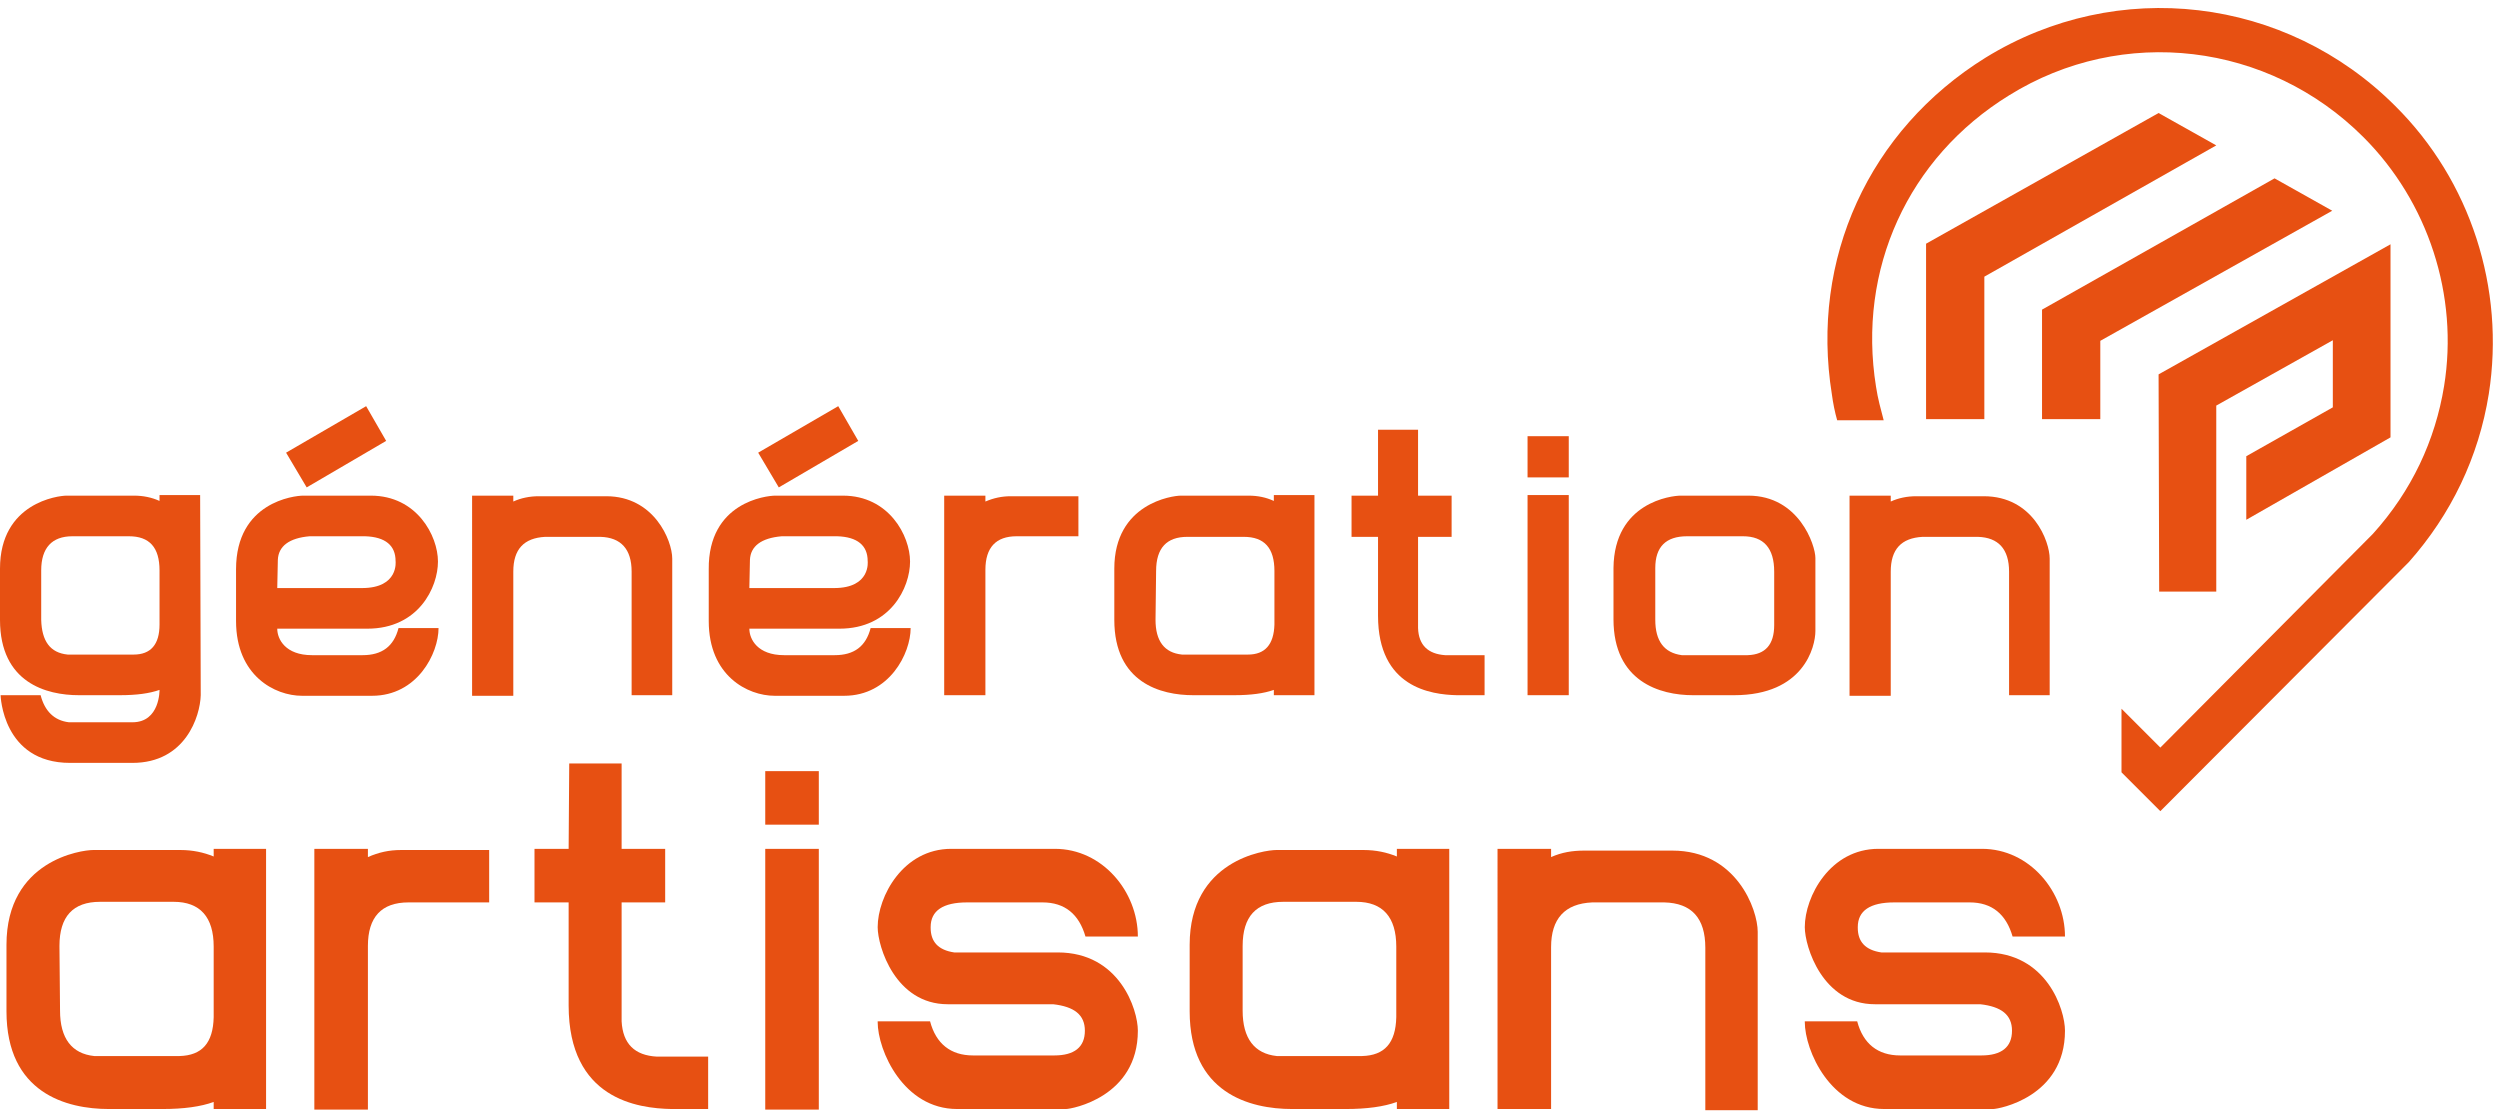 <?xml version="1.0" encoding="utf-8"?>
<!-- Generator: $$$/GeneralStr/196=Adobe Illustrator 27.6.0, SVG Export Plug-In . SVG Version: 6.00 Build 0)  -->
<svg version="1.1" id="Calque_1_-_copie" xmlns="http://www.w3.org/2000/svg" xmlns:xlink="http://www.w3.org/1999/xlink" x="0px"
	 y="0px" viewBox="0 0 424.7 190" style="enable-background:new 0 0 424.7 190;" xml:space="preserve">
<style type="text/css">
	.st0{fill:#E75012;}
</style>
<polygon class="st0" points="376.5,100.5 376.5,68.9 396.3,57.8 396.3,69.2 381.6,77.5 381.6,88.3 406.1,74.3 406.1,41.5 
	366.7,63.6 366.8,100.5 "/>
<polygon class="st0" points="337.1,71.2 337.1,47 376.5,24.7 366.7,19.2 327.2,41.4 327.2,71.2 "/>
<polygon class="st0" points="356.8,71.2 356.8,57.9 396.2,35.8 386.4,30.3 346.9,52.6 346.9,71.2 "/>
<path class="st0" d="M406.9,18c-18.6-18.6-47.2-22-69.6-8.2C317.5,22.1,307.5,44,311.2,67c0.2,1.5,0.5,3,0.9,4.4h7.9
	c-0.5-1.9-1-3.7-1.3-5.7c-3.2-19.9,5.4-38.9,22.6-49.5c19.3-12,44.1-9,60.2,7.1c11,11,16.2,26.9,13.7,42.3
	c-1.5,9.2-5.5,17.8-12.1,25.1L367,127l-6.6-6.6v10.8l6.6,6.6l42.2-42.3c7.2-8.1,11.9-17.9,13.6-28.6C425.6,49,419.7,30.7,406.9,18z"
	/>
<path class="st0" d="M53.4,144.2h9.1v1.4c1.8-0.8,3.6-1.2,5.6-1.2h15v8.9H69.4c-4.6,0-6.9,2.5-6.9,7.4v27.8h-9.1V144.2z"/>
<path class="st0" d="M130,131h9.1v9.1H130V131z M130,144.2h9.1v44.3H130V144.2z"/>
<path class="st0" d="M161.6,144.2h17.6c8.1,0,14.1,7.3,14.1,14.9h-8.9c-1.1-3.8-3.5-5.8-7.3-5.8h-12.8c-4.1,0-6.2,1.4-6.2,4.2v0.1
	c0,2.4,1.3,3.8,4,4.2h17.6c10.5,0,13.6,9.7,13.6,13.3c0,11.3-11.3,13.3-12.2,13.3s-18.5,0-18.5,0c-9.1,0-13.5-9.9-13.5-14.8v-0.1
	h8.9c1,3.8,3.5,5.8,7.3,5.8h13.8c3.4,0,5.2-1.4,5.2-4.2c0-2.7-1.8-4.1-5.4-4.5H161c-8.9,0-11.9-9.8-11.9-13.1
	C149.1,152.3,153.4,144.2,161.6,144.2z"/>
<path class="st0" d="M319.1,144.2h17.6c8.1,0,14.1,7.3,14.1,14.9h-8.9c-1.1-3.8-3.5-5.8-7.3-5.8h-12.8c-4.1,0-6.2,1.4-6.2,4.2v0.1
	c0,2.4,1.3,3.8,4,4.2h17.6c10.5,0,13.6,9.7,13.6,13.3c0,11.3-11.3,13.3-12.2,13.3c-0.9,0-18.5,0-18.5,0c-9.1,0-13.5-9.9-13.5-14.8
	v-0.1h8.9c1,3.8,3.5,5.8,7.3,5.8h13.8c3.4,0,5.2-1.4,5.2-4.2c0-2.7-1.8-4.1-5.4-4.5h-17.9c-8.9,0-11.9-9.8-11.9-13.1
	C306.6,152.3,310.9,144.2,319.1,144.2z"/>
<path class="st0" d="M51.5,84.2H63c7.8,0,11.4,6.8,11.4,11.2s-3.3,11.4-12,11.4H47.1c0,1.8,1.4,4.5,5.9,4.5h8.6
	c3.3,0,5.3-1.5,6.1-4.6h6.8c0,4.3-3.6,11.5-11.3,11.5H51.3c-4.6,0-11.2-3.4-11.2-12.7v-8.8C40.1,85.3,50,84.2,51.5,84.2z M47.1,99.9
	h14.4c6.3,0,5.7-4.6,5.7-4.6c0-2.6-1.7-4.1-5.2-4.2h-9.4c-3.5,0.3-5.3,1.7-5.4,4L47.1,99.9L47.1,99.9z M65.6,74.9l-13.5,7.9
	l-3.5-5.9L62.2,69L65.6,74.9z"/>
<path class="st0" d="M131.7,84.2h11.5c7.8,0,11.4,6.8,11.4,11.2s-3.3,11.4-12,11.4h-15.3c0,1.8,1.4,4.5,5.9,4.5h8.6
	c3.3,0,5.3-1.5,6.1-4.6h6.8c0,4.3-3.6,11.5-11.3,11.5h-11.8c-4.6,0-11.2-3.4-11.2-12.7v-8.8C120.3,85.3,130.2,84.2,131.7,84.2z
	 M127.3,99.9h14.4c6.3,0,5.7-4.6,5.7-4.6c0-2.6-1.7-4.1-5.2-4.2h-9.4c-3.5,0.3-5.3,1.7-5.4,4L127.3,99.9L127.3,99.9z M145.8,74.9
	l-13.5,7.9l-3.5-5.9l13.6-7.9L145.8,74.9z"/>
<path class="st0" d="M80.2,84.2h7v1c1.3-0.6,2.8-0.9,4.3-0.9H103c8.1,0,11.2,7.5,11.2,10.6c0,0.7,0,23.2,0,23.2h-6.9v-21
	c0-3.8-1.8-5.8-5.3-5.9h-9.4c-3.6,0.2-5.4,2.1-5.4,5.9v21.1h-7C80.2,118.2,80.2,84.2,80.2,84.2z"/>
<path class="st0" d="M160.4,84.2h7v1c1.4-0.6,2.8-0.9,4.3-0.9h11.5v6.8h-10.5c-3.5,0-5.3,1.9-5.3,5.7v21.3h-7V84.2z"/>
<path class="st0" d="M216.4,84.1h6.9v34h-6.9v-0.9c-1.7,0.6-3.9,0.9-6.7,0.9h-7c-5.5,0-13.4-2.1-13.4-12.8v-8.7
	c0-11.1,9.9-12.4,11.3-12.4h11.5c1.6,0,3,0.3,4.3,0.9L216.4,84.1L216.4,84.1z M196.3,105.3c0,3.6,1.5,5.6,4.5,5.9H212
	c2.9,0,4.4-1.7,4.5-5.1V97c0-3.9-1.7-5.8-5.2-5.8h-9.6c-3.5,0-5.3,1.9-5.3,5.8L196.3,105.3L196.3,105.3z"/>
<path class="st0" d="M36.3,144.2h8.9v44.2h-8.9v-1.2c-2.2,0.8-5.1,1.2-8.7,1.2h-9.1c-7.2,0-17.4-2.7-17.4-16.6v-11.3
	c0-14.4,12.8-16.1,14.7-16.1h14.9c2,0,3.9,0.4,5.6,1.1C36.3,145.5,36.3,144.2,36.3,144.2z M10.2,171.7c0,4.7,2,7.3,5.8,7.7h14.5
	c3.8-0.1,5.7-2.2,5.8-6.6v-12c0-5-2.3-7.6-6.8-7.6H17c-4.6,0-6.9,2.5-6.9,7.5L10.2,171.7L10.2,171.7z"/>
<path class="st0" d="M237.3,144.2h8.9v44.2h-8.9v-1.2c-2.2,0.8-5.1,1.2-8.7,1.2h-9.1c-7.2,0-17.4-2.7-17.4-16.6v-11.3
	c0-14.4,12.8-16.1,14.7-16.1h14.9c2,0,3.9,0.4,5.6,1.1V144.2z M211.1,171.7c0,4.7,2,7.3,5.8,7.7h14.5c3.8-0.1,5.7-2.2,5.8-6.6v-12
	c0-5-2.3-7.6-6.8-7.6H218c-4.6,0-6.9,2.5-6.9,7.5V171.7z"/>
<path class="st0" d="M34,84.1h-6.9v1c-1.3-0.6-2.8-0.9-4.3-0.9H11.3C9.9,84.2,0,85.4,0,96.6v8.7c0,10.7,7.9,12.8,13.4,12.8h7
	c2.8,0,5-0.3,6.7-0.9c0,0,0.1,5.5-4.6,5.5H11.7c-2.5-0.3-4.1-1.9-4.8-4.6H0.1c0,0,0.3,11.5,11.8,11.5h10.6c9,0,11.5-7.9,11.6-11.5
	L34,84.1z M22.7,111.2H11.5c-3-0.3-4.4-2.3-4.5-5.9v-8.4c0-3.8,1.8-5.8,5.3-5.8h9.6c3.5,0,5.2,1.9,5.2,5.8v9.2
	C27.1,109.5,25.6,111.2,22.7,111.2z"/>
<path class="st0" d="M234,73h6.9v11.2h5.7v7h-5.7v15.5c0.1,2.9,1.7,4.4,4.6,4.6h6.7v6.8h-4.7c-4.4-0.1-13.4-1.3-13.4-13.5V91.2h-4.5
	v-7h4.5V73H234z"/>
<path class="st0" d="M96.7,129.7h8.9v14.5h7.4v9.1h-7.4v20.2c0.2,3.8,2.2,5.8,6,6h8.7v8.9h-6.2c-5.8-0.1-17.5-1.7-17.5-17.6v-17.5
	h-5.8v-9.1h5.8L96.7,129.7L96.7,129.7z"/>
<path class="st0" d="M259.5,74.1h7v7h-7V74.1z M259.5,84.1h7v34h-7V84.1z"/>
<path class="st0" d="M285.5,84.2H297c8.6,0,11.4,8.4,11.4,10.6c0,0.8,0,12.4,0,12.4c0,2.7-2,10.9-13.8,10.9h-7
	c-5.6,0-13.5-2.3-13.5-12.9v-8.7C274.2,85.3,284,84.2,285.5,84.2z M281.2,105.3c0,3.6,1.5,5.6,4.5,6h11.2c3-0.1,4.5-1.8,4.5-5.1
	v-9.1c0-4-1.8-6-5.3-6h-9.5c-3.6,0-5.4,1.8-5.4,5.4L281.2,105.3L281.2,105.3z"/>
<path class="st0" d="M314.2,84.2h7v1c1.3-0.6,2.8-0.9,4.3-0.9H337c8.4,0,11.2,7.7,11.2,10.6c0,1.5,0,23.2,0,23.2h-6.9v-21
	c0-3.8-1.8-5.8-5.3-5.9h-9.4c-3.6,0.2-5.4,2.1-5.4,5.9v21.1h-7L314.2,84.2L314.2,84.2z"/>
<path class="st0" d="M254.4,144.2h9.1v1.4c1.8-0.8,3.6-1.1,5.6-1.1h15c10.9,0,14.5,10,14.5,13.8c0,2,0,30.3,0,30.3h-8.9V161
	c0-5-2.3-7.6-7-7.7h-12.2c-4.7,0.2-7,2.8-7,7.6v27.5h-9.1V144.2z"/>
</svg>
